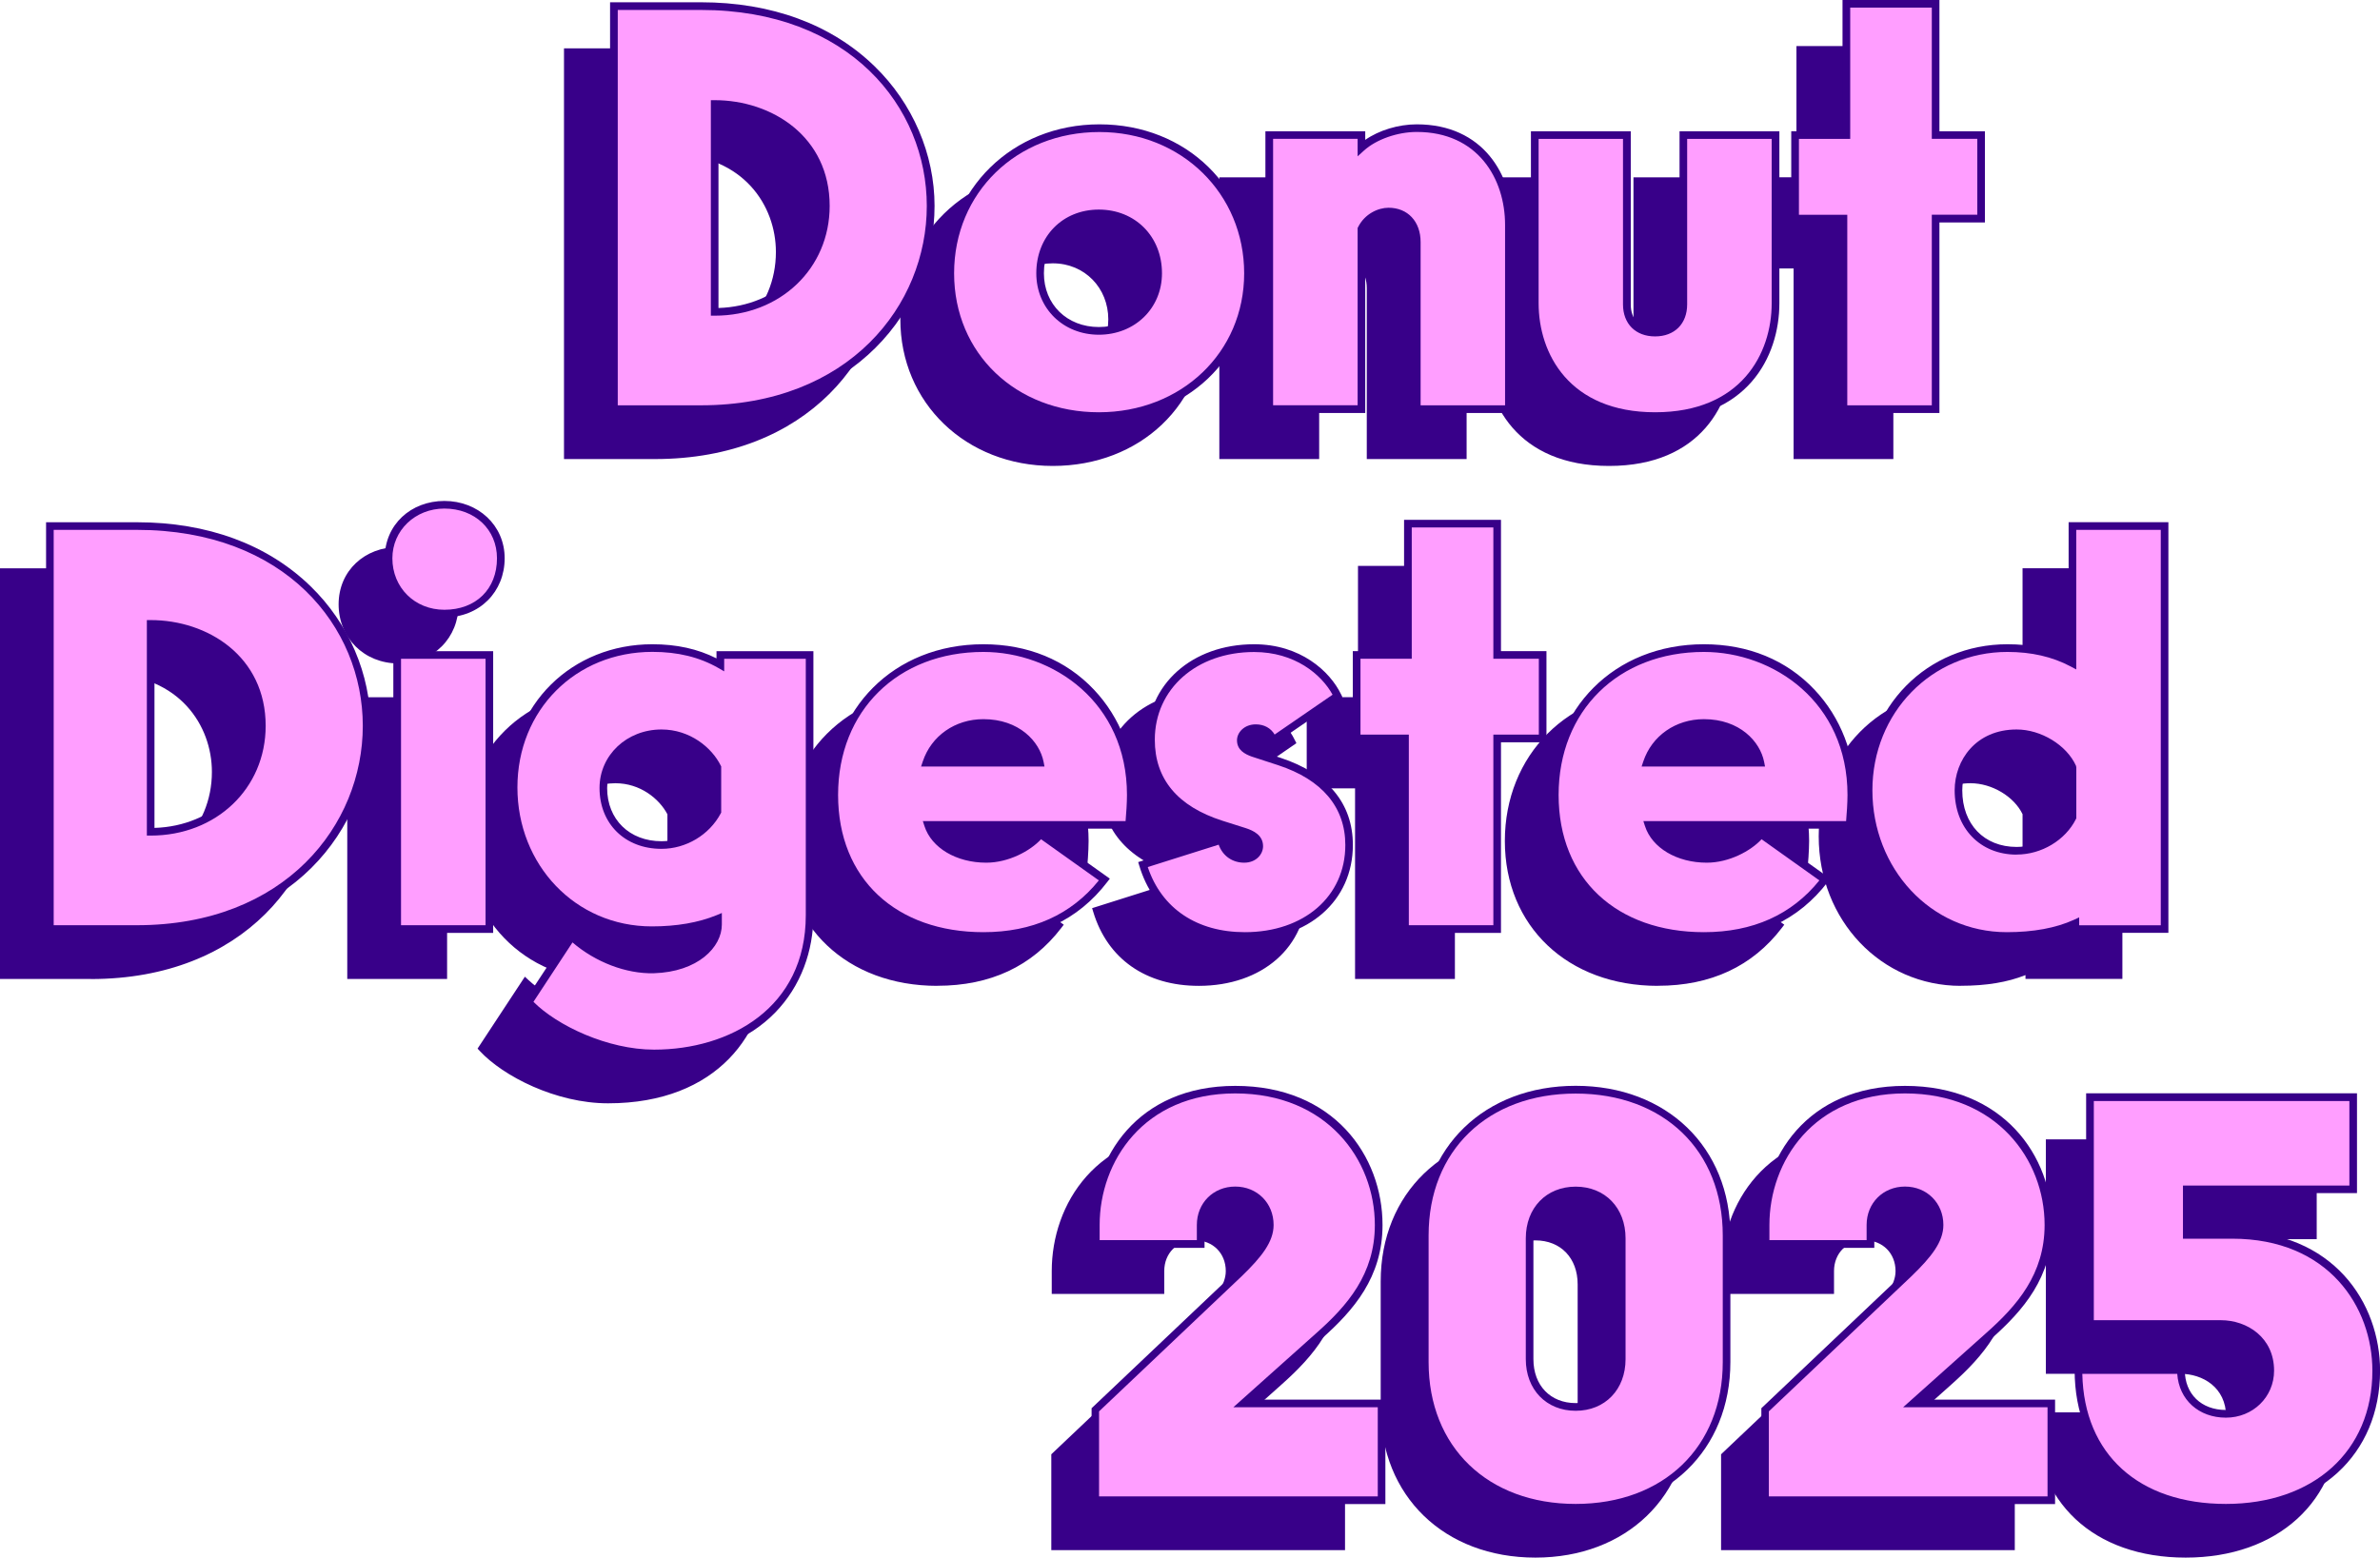 <?xml version="1.0" encoding="UTF-8"?>
<svg id="Layer_2" data-name="Layer 2" xmlns="http://www.w3.org/2000/svg" viewBox="0 0 324.93 212.71">
  <defs>
    <style>
      .cls-1 {
        fill: #380089;
      }

      .cls-2 {
        isolation: isolate;
      }

      .cls-3 {
        fill: #ff9eff;
      }
    </style>
  </defs>
  <g id="Outlined">
    <g>
      <g class="cls-2">
        <g class="cls-2">
          <path class="cls-1" d="M77.52,62.17V7.13h11.87c20.44,0,31.37,13.84,31.37,27.28s-10.93,27.76-31.37,27.76h-11.87ZM91.28,48.88c8.1,0,15.18-5.66,15.18-14.47s-7.08-13.92-15.18-13.92v28.38Z"/>
          <path class="cls-1" d="M123.44,43.61c0-11.79,9.12-19.81,20.36-19.81s20.29,8.1,20.29,19.81-9.04,19.5-20.36,19.5-20.29-8.02-20.29-19.5ZM151.83,43.61c0-4.72-3.38-8.18-8.1-8.18s-8.02,3.46-8.02,8.18,3.38,7.86,8.02,7.86,8.1-3.46,8.1-7.86Z"/>
          <path class="cls-1" d="M199.71,37.01v25.16h-12.58v-22.8c0-2.52-1.49-4.17-3.85-4.17-1.34,0-2.91.79-3.7,2.36v24.61h-12.58V24.74h12.58v1.73c1.73-1.57,4.72-2.67,7.55-2.67,8.33,0,12.58,6.13,12.58,13.21Z"/>
          <path class="cls-1" d="M223.53,24.74h12.58v22.96c0,7.08-4.32,15.41-16.43,15.41s-16.43-8.33-16.43-15.41v-22.96h12.58v23.12c0,2.52,1.65,3.85,3.85,3.85s3.85-1.34,3.85-3.85v-23.12Z"/>
          <path class="cls-1" d="M257.97,62.17h-12.58v-26.03h-6.61v-11.4h7V6.81h12.19v17.93h6.21v11.4h-6.21v26.03Z"/>
        </g>
        <g class="cls-2">
          <path class="cls-1" d="M89.4,62.69h-12.4V6.6h12.4c9.63,0,17.83,3.02,23.72,8.75,5.2,5.05,8.18,12,8.18,19.06,0,14.05-10.96,28.28-31.9,28.28ZM78.04,61.64h11.35c20.25,0,30.85-13.7,30.85-27.23s-10.6-26.76-30.85-26.76h-11.35v54ZM91.28,49.4h-.52v-29.43h.52c7.8,0,15.7,4.96,15.7,14.44,0,8.55-6.75,14.99-15.7,14.99ZM91.8,21.02v27.33c8.09-.24,14.13-6.15,14.13-13.94,0-6.34-4.43-13.15-14.13-13.39Z"/>
          <path class="cls-1" d="M143.73,63.63c-11.86,0-20.81-8.61-20.81-20.02s8.98-20.34,20.89-20.34,20.81,8.74,20.81,20.34-8.98,20.02-20.89,20.02ZM143.81,24.32c-11.31,0-19.84,8.29-19.84,19.29s8.5,18.98,19.76,18.98,19.84-8.16,19.84-18.98-8.5-19.29-19.76-19.29ZM143.73,52c-4.87,0-8.54-3.6-8.54-8.39,0-5.04,3.59-8.7,8.54-8.7s8.62,3.66,8.62,8.7c0,4.78-3.71,8.39-8.62,8.39ZM143.73,35.96c-4.41,0-7.5,3.15-7.5,7.65,0,4.25,3.15,7.34,7.5,7.34s7.58-3.09,7.58-7.34-3.19-7.65-7.58-7.65Z"/>
          <path class="cls-1" d="M200.23,62.69h-13.63v-23.33c0-2.25-1.28-3.64-3.33-3.64-1.06,0-2.44.61-3.17,1.96v25.01h-13.63V24.22h13.63v1.17c1.88-1.31,4.52-2.12,7.03-2.12,9.05,0,13.1,6.9,13.1,13.73v25.68ZM187.65,61.64h11.54v-24.64c0-6.31-3.73-12.69-12.06-12.69-2.63,0-5.53,1.02-7.2,2.54l-.87.79v-2.39h-11.54v36.38h11.54v-24.21l.06-.11c.91-1.83,2.75-2.65,4.16-2.65,2.62,0,4.38,1.88,4.38,4.69v22.28Z"/>
          <path class="cls-1" d="M219.68,63.63c-12.52,0-16.96-8.58-16.96-15.93v-23.48h13.63v23.64c0,2.08,1.25,3.33,3.33,3.33s3.33-1.25,3.33-3.33v-23.64h13.63v23.48c0,7.35-4.44,15.93-16.96,15.93ZM203.77,25.26v22.44c0,6.87,4.17,14.89,15.91,14.89s15.91-8.02,15.91-14.89v-22.44h-11.54v22.59c0,2.66-1.72,4.38-4.38,4.38s-4.38-1.72-4.38-4.38v-22.59h-11.54Z"/>
          <path class="cls-1" d="M258.49,62.69h-13.62v-26.03h-6.61v-12.45h7V6.29h13.23v17.93h6.21v12.45h-6.21v26.03ZM245.91,61.64h11.54v-26.03h6.21v-10.36h-6.21V7.33h-11.14v17.93h-7v10.36h6.61v26.03Z"/>
        </g>
      </g>
      <g class="cls-2">
        <path class="cls-3" d="M83.81,55.88V.84h11.87c20.44,0,31.37,13.84,31.37,27.28s-10.93,27.76-31.37,27.76h-11.87ZM97.57,42.59c8.1,0,15.18-5.66,15.18-14.47s-7.08-13.92-15.18-13.92v28.38Z"/>
        <path class="cls-3" d="M129.73,37.32c0-11.79,9.12-19.81,20.36-19.81s20.29,8.1,20.29,19.81-9.04,19.5-20.36,19.5-20.29-8.02-20.29-19.5ZM158.12,37.32c0-4.72-3.38-8.18-8.1-8.18s-8.02,3.46-8.02,8.18,3.38,7.86,8.02,7.86,8.1-3.46,8.1-7.86Z"/>
        <path class="cls-3" d="M206,30.72v25.16h-12.58v-22.8c0-2.52-1.49-4.17-3.85-4.17-1.34,0-2.91.79-3.7,2.36v24.61h-12.58V18.45h12.58v1.73c1.73-1.57,4.72-2.67,7.55-2.67,8.33,0,12.58,6.13,12.58,13.21Z"/>
        <path class="cls-3" d="M229.82,18.45h12.58v22.96c0,7.08-4.33,15.41-16.43,15.41s-16.43-8.33-16.43-15.41v-22.96h12.58v23.12c0,2.52,1.65,3.85,3.85,3.85s3.85-1.34,3.85-3.85v-23.12Z"/>
        <path class="cls-3" d="M264.26,55.88h-12.58v-26.03h-6.6v-11.4h7V.52h12.19v17.93h6.21v11.4h-6.21v26.03Z"/>
      </g>
      <g class="cls-2">
        <path class="cls-1" d="M95.69,56.4h-12.4V.31h12.4c9.63,0,17.83,3.02,23.72,8.75,5.2,5.05,8.18,12,8.18,19.06,0,14.05-10.96,28.28-31.9,28.28ZM84.33,55.35h11.35c20.25,0,30.85-13.7,30.85-27.23S115.94,1.36,95.69,1.36h-11.35v54ZM97.57,43.11h-.52V13.68h.52c7.8,0,15.7,4.96,15.7,14.44,0,8.55-6.75,14.99-15.7,14.99ZM98.09,14.73v27.33c8.09-.24,14.13-6.15,14.13-13.94,0-6.34-4.43-13.15-14.13-13.39Z"/>
        <path class="cls-1" d="M150.02,57.34c-11.86,0-20.81-8.61-20.81-20.02s8.98-20.34,20.89-20.34,20.81,8.74,20.81,20.34-8.98,20.02-20.89,20.02ZM150.1,18.03c-11.31,0-19.84,8.29-19.84,19.29s8.5,18.98,19.76,18.98,19.84-8.16,19.84-18.98-8.5-19.29-19.76-19.29ZM150.02,45.71c-4.87,0-8.54-3.6-8.54-8.39,0-5.04,3.59-8.7,8.54-8.7s8.62,3.66,8.62,8.7c0,4.78-3.71,8.39-8.62,8.39ZM150.02,29.67c-4.41,0-7.5,3.15-7.5,7.65,0,4.25,3.15,7.34,7.5,7.34s7.58-3.09,7.58-7.34-3.19-7.65-7.58-7.65Z"/>
        <path class="cls-1" d="M206.52,56.4h-13.63v-23.33c0-2.25-1.28-3.64-3.33-3.64-1.06,0-2.44.61-3.17,1.96v25.01h-13.63V17.93h13.63v1.17c1.88-1.31,4.52-2.12,7.03-2.12,9.05,0,13.1,6.9,13.1,13.73v25.68ZM193.94,55.35h11.54v-24.64c0-6.31-3.73-12.69-12.06-12.69-2.63,0-5.53,1.02-7.2,2.54l-.87.79v-2.39h-11.54v36.38h11.54v-24.21l.06-.11c.91-1.83,2.75-2.65,4.16-2.65,2.62,0,4.38,1.88,4.38,4.69v22.28Z"/>
        <path class="cls-1" d="M225.97,57.34c-12.52,0-16.96-8.58-16.96-15.93v-23.48h13.63v23.64c0,2.08,1.25,3.33,3.33,3.33s3.33-1.25,3.33-3.33v-23.64h13.63v23.48c0,7.35-4.44,15.93-16.96,15.93ZM210.06,18.97v22.44c0,6.87,4.17,14.89,15.91,14.89s15.91-8.02,15.91-14.89v-22.44h-11.54v22.59c0,2.66-1.72,4.38-4.38,4.38s-4.38-1.72-4.38-4.38v-22.59h-11.54Z"/>
        <path class="cls-1" d="M264.78,56.4h-13.63v-26.03h-6.6v-12.45h7V0h13.23v17.93h6.21v12.45h-6.21v26.03ZM252.2,55.35h11.54v-26.03h6.21v-10.36h-6.21V1.04h-11.14v17.93h-7v10.36h6.6v26.03Z"/>
      </g>
      <g class="cls-2">
        <g class="cls-2">
          <path class="cls-1" d="M164.26,197.96h18.87v13.21h-39.08v-12.34l19.66-18.63c2.59-2.52,4.17-4.48,4.17-6.6,0-2.67-1.97-4.72-4.72-4.72s-4.72,2.04-4.72,4.72v2.59h-14.31v-2.59c0-8.89,6.05-18.48,19.03-18.48s19.58,9.2,19.58,18.48c0,6.37-3.14,10.69-8.1,15.1l-10.38,9.28Z"/>
          <path class="cls-1" d="M189.02,192.3v-17.3c0-12.34,8.96-19.89,20.6-19.89s20.6,7.55,20.6,19.89v17.3c0,12.34-8.96,19.89-20.6,19.89s-20.6-7.55-20.6-19.89ZM215.91,191.9v-16.51c0-4.01-2.67-6.53-6.29-6.53s-6.29,2.52-6.29,6.53v16.51c0,4.01,2.67,6.53,6.29,6.53s6.29-2.52,6.29-6.53Z"/>
          <path class="cls-1" d="M255.7,197.96h18.87v13.21h-39.08v-12.34l19.66-18.63c2.59-2.52,4.17-4.48,4.17-6.6,0-2.67-1.97-4.72-4.72-4.72s-4.72,2.04-4.72,4.72v2.59h-14.31v-2.59c0-8.89,6.05-18.48,19.03-18.48s19.58,9.2,19.58,18.48c0,6.37-3.14,10.69-8.1,15.1l-10.38,9.28Z"/>
          <path class="cls-1" d="M278.26,193.4h14c0,3.62,2.59,5.98,6.13,5.98s6.05-2.75,6.05-5.9c0-4.01-3.15-6.37-6.76-6.37h-17.85v-30.98h35.93v12.58h-22.72v6.21h6.21c13.05,0,19.66,9.2,19.66,18.56,0,11.4-8.26,18.71-20.52,18.71-13.21,0-20.13-8.18-20.13-18.79Z"/>
        </g>
        <g class="cls-2">
          <path class="cls-1" d="M183.65,211.69h-40.12v-13.09l19.82-18.79c2.47-2.4,4-4.28,4-6.23,0-2.43-1.76-4.2-4.2-4.2s-4.2,1.76-4.2,4.2v3.12h-15.36v-3.12c0-9.15,6.12-19,19.55-19s20.1,9.56,20.1,19c0,7.15-3.98,11.67-8.27,15.49l-9.36,8.36h18.02v14.25ZM144.57,210.64h38.03v-12.17h-19.72l11.4-10.19c4.12-3.66,7.92-7.97,7.92-14.71,0-8.92-6.55-17.96-19.06-17.96s-18.51,9.31-18.51,17.96v2.07h13.27v-2.07c0-2.99,2.25-5.24,5.24-5.24s5.24,2.25,5.24,5.24c0,2.32-1.66,4.39-4.33,6.98l-19.5,18.48v11.6Z"/>
          <path class="cls-1" d="M209.62,212.71c-12.44,0-21.12-8.4-21.12-20.42v-17.3c0-12.02,8.69-20.42,21.12-20.42s21.12,8.4,21.12,20.42v17.3c0,12.02-8.69,20.42-21.12,20.42ZM209.62,155.63c-12.01,0-20.08,7.79-20.08,19.37v17.3c0,11.59,8.07,19.37,20.08,19.37s20.08-7.79,20.08-19.37v-17.3c0-11.59-8.07-19.37-20.08-19.37ZM209.62,198.95c-4.01,0-6.81-2.9-6.81-7.05v-16.51c0-4.15,2.8-7.05,6.81-7.05s6.81,2.9,6.81,7.05v16.51c0,4.15-2.8,7.05-6.81,7.05ZM209.62,169.39c-3.45,0-5.77,2.41-5.77,6v16.51c0,3.59,2.32,6,5.77,6s5.77-2.41,5.77-6v-16.51c0-3.59-2.32-6-5.77-6Z"/>
          <path class="cls-1" d="M275.09,211.69h-40.12v-13.09l19.82-18.79c2.47-2.4,4-4.28,4-6.23,0-2.43-1.76-4.2-4.2-4.2s-4.2,1.76-4.2,4.2v3.12h-15.36v-3.12c0-9.15,6.12-19,19.55-19s20.1,9.56,20.1,19c0,7.15-3.98,11.67-8.27,15.49l-9.36,8.36h18.02v14.25ZM236.01,210.64h38.03v-12.17h-19.72l11.4-10.19c4.12-3.66,7.92-7.97,7.92-14.71,0-8.92-6.55-17.96-19.06-17.96s-18.51,9.31-18.51,17.96v2.07h13.27v-2.07c0-2.99,2.25-5.24,5.24-5.24s5.24,2.25,5.24,5.24c0,2.32-1.66,4.39-4.33,6.98l-19.5,18.48v11.6Z"/>
          <path class="cls-1" d="M298.39,212.71c-12.54,0-20.65-7.58-20.65-19.32v-.52h15.04v.52c0,3.26,2.25,5.45,5.61,5.45,3.1,0,5.53-2.36,5.53-5.38,0-4.02-3.23-5.85-6.24-5.85h-18.37v-32.02h36.98v13.63h-22.72v5.17h5.69c13.87,0,20.18,9.89,20.18,19.08,0,11.51-8.46,19.24-21.04,19.24ZM278.79,193.92c.23,10.96,7.7,17.75,19.6,17.75s20-7.14,20-18.19c0-8.69-5.99-18.03-19.13-18.03h-6.73v-7.26h22.72v-11.54h-34.89v29.93h17.33c3.62,0,7.28,2.37,7.28,6.89,0,3.6-2.89,6.42-6.58,6.42s-6.4-2.43-6.64-5.98h-12.96Z"/>
        </g>
      </g>
      <g class="cls-2">
        <g class="cls-2">
          <path class="cls-3" d="M169.75,191.67h18.87v13.21h-39.08v-12.34l19.66-18.63c2.59-2.52,4.17-4.48,4.17-6.6,0-2.67-1.97-4.72-4.72-4.72s-4.72,2.04-4.72,4.72v2.59h-14.31v-2.59c0-8.89,6.05-18.48,19.03-18.48s19.58,9.2,19.58,18.48c0,6.37-3.15,10.69-8.1,15.1l-10.38,9.28Z"/>
          <path class="cls-3" d="M194.52,186.01v-17.3c0-12.34,8.96-19.89,20.6-19.89s20.6,7.55,20.6,19.89v17.3c0,12.34-8.96,19.89-20.6,19.89s-20.6-7.55-20.6-19.89ZM221.41,185.61v-16.51c0-4.01-2.67-6.53-6.29-6.53s-6.29,2.52-6.29,6.53v16.51c0,4.01,2.67,6.53,6.29,6.53s6.29-2.52,6.29-6.53Z"/>
          <path class="cls-3" d="M261.2,191.67h18.87v13.21h-39.08v-12.34l19.66-18.63c2.59-2.52,4.17-4.48,4.17-6.6,0-2.67-1.97-4.72-4.72-4.72s-4.72,2.04-4.72,4.72v2.59h-14.31v-2.59c0-8.89,6.05-18.48,19.03-18.48s19.58,9.2,19.58,18.48c0,6.37-3.14,10.69-8.1,15.1l-10.38,9.28Z"/>
          <path class="cls-3" d="M283.76,187.11h14c0,3.62,2.59,5.98,6.13,5.98s6.05-2.75,6.05-5.9c0-4.01-3.15-6.37-6.76-6.37h-17.85v-30.98h35.93v12.58h-22.72v6.21h6.21c13.05,0,19.66,9.2,19.66,18.56,0,11.4-8.26,18.71-20.52,18.71-13.21,0-20.13-8.18-20.13-18.79Z"/>
        </g>
        <g class="cls-2">
          <path class="cls-1" d="M189.15,205.4h-40.12v-13.09l19.82-18.79c2.47-2.4,4-4.28,4-6.23,0-2.43-1.76-4.2-4.2-4.2s-4.2,1.76-4.2,4.2v3.12h-15.35v-3.12c0-9.15,6.12-19,19.55-19s20.1,9.56,20.1,19c0,7.15-3.98,11.67-8.27,15.49l-9.36,8.36h18.02v14.25ZM150.07,204.35h38.03v-12.17h-19.72l11.4-10.19c4.12-3.66,7.92-7.97,7.92-14.71,0-8.92-6.55-17.96-19.06-17.96s-18.51,9.31-18.51,17.96v2.07h13.27v-2.07c0-2.99,2.25-5.24,5.24-5.24s5.24,2.25,5.24,5.24c0,2.32-1.66,4.39-4.33,6.98l-19.5,18.48v11.6Z"/>
          <path class="cls-1" d="M215.12,206.42c-12.44,0-21.12-8.4-21.12-20.42v-17.3c0-12.02,8.69-20.42,21.12-20.42s21.12,8.4,21.12,20.42v17.3c0,12.02-8.69,20.42-21.12,20.42ZM215.12,149.34c-12.01,0-20.08,7.79-20.08,19.37v17.3c0,11.59,8.07,19.37,20.08,19.37s20.08-7.79,20.08-19.37v-17.3c0-11.59-8.07-19.37-20.08-19.37ZM215.12,192.66c-4.01,0-6.81-2.9-6.81-7.05v-16.51c0-4.15,2.8-7.05,6.81-7.05s6.81,2.9,6.81,7.05v16.51c0,4.15-2.8,7.05-6.81,7.05ZM215.12,163.1c-3.45,0-5.77,2.41-5.77,6v16.51c0,3.59,2.32,6,5.77,6s5.77-2.41,5.77-6v-16.51c0-3.59-2.32-6-5.77-6Z"/>
          <path class="cls-1" d="M280.59,205.4h-40.12v-13.09l19.82-18.79c2.47-2.4,4-4.28,4-6.23,0-2.43-1.76-4.2-4.2-4.2s-4.2,1.76-4.2,4.2v3.12h-15.36v-3.12c0-9.15,6.12-19,19.55-19s20.1,9.56,20.1,19c0,7.15-3.98,11.67-8.27,15.49l-9.36,8.36h18.02v14.25ZM241.51,204.35h38.03v-12.17h-19.72l11.4-10.19c4.12-3.66,7.92-7.97,7.92-14.71,0-8.92-6.55-17.96-19.06-17.96s-18.51,9.31-18.51,17.96v2.07h13.27v-2.07c0-2.99,2.25-5.24,5.24-5.24s5.24,2.25,5.24,5.24c0,2.32-1.66,4.39-4.33,6.98l-19.5,18.48v11.6Z"/>
          <path class="cls-1" d="M303.89,206.42c-12.54,0-20.65-7.58-20.65-19.32v-.52h15.04v.52c0,3.26,2.25,5.45,5.61,5.45,3.1,0,5.53-2.36,5.53-5.38,0-4.02-3.23-5.85-6.24-5.85h-18.37v-32.02h36.98v13.63h-22.72v5.17h5.69c13.87,0,20.18,9.89,20.18,19.08,0,11.51-8.46,19.24-21.04,19.24ZM284.29,187.63c.23,10.96,7.7,17.75,19.6,17.75s20-7.14,20-18.19c0-8.69-5.99-18.03-19.13-18.03h-6.73v-7.26h22.72v-11.54h-34.89v29.93h17.33c3.62,0,7.28,2.37,7.28,6.89,0,3.6-2.89,6.42-6.58,6.42s-6.4-2.43-6.64-5.98h-12.96Z"/>
        </g>
      </g>
      <g class="cls-2">
        <g class="cls-2">
          <path class="cls-1" d="M.52,133.17v-55.04h11.87c20.44,0,31.37,13.84,31.37,27.28s-10.93,27.76-31.37,27.76H.52ZM14.28,119.88c8.1,0,15.18-5.66,15.18-14.47s-7.08-13.92-15.18-13.92v28.38Z"/>
          <path class="cls-1" d="M46.75,82.53c0-4.09,3.38-7.31,7.63-7.31,4.64,0,7.71,3.22,7.71,7.31,0,4.4-3.07,7.55-7.71,7.55-4.25,0-7.63-3.14-7.63-7.55ZM47.93,133.17v-37.43h12.58v37.43h-12.58Z"/>
          <path class="cls-1" d="M92.04,95.74h12.19v35.54c0,12.82-10.46,18.87-21.23,18.87-7.08,0-14.15-3.77-17.14-7l5.9-8.96c3.3,3.07,7.63,4.56,11.17,4.48,5.5-.16,8.81-3.15,8.81-6.13v-.79c-2.67,1.1-5.82,1.57-9.04,1.57-10.14,0-18.87-7.71-18.87-19.5s8.73-19.03,18.95-19.03c3.46,0,6.53.71,9.28,2.28v-1.34ZM91.65,117.13v-6.05c-1.18-2.36-4.01-4.64-7.63-4.64-4.64,0-7.94,3.38-7.94,7.47,0,4.64,3.3,7.78,7.94,7.78,3.46,0,6.29-2.04,7.63-4.56Z"/>
          <path class="cls-1" d="M147.87,118.94h-27.44c.94,2.91,4.32,4.64,7.94,4.64,2.99,0,6.05-1.65,7.39-3.38l8.73,6.21c-3.3,4.32-8.41,7.71-16.51,7.71-12.74,0-20.36-8.49-20.36-19.26,0-11.64,8.26-20.05,20.36-20.05s20.13,9.44,20.13,20.05c0,1.34-.16,3.3-.24,4.09ZM135.68,110.44c-.55-2.83-3.38-5.43-7.71-5.43-3.93,0-6.76,2.36-7.78,5.43h15.49Z"/>
          <path class="cls-1" d="M149.75,124.36l10.69-3.38c.31,1.34,1.26,2.59,3.15,2.59,1.26,0,2.04-.87,2.04-1.73,0-1.02-.79-1.57-1.97-1.97l-3.22-1.02c-6.37-2.04-9.59-5.98-9.59-11.56,0-7,5.74-12.5,14.07-12.5,6.29,0,10.06,3.77,11.4,6.53l-8.81,6.05c-.31-.94-1.1-1.65-2.36-1.65s-2.04.87-2.04,1.65c0,.87.55,1.34,1.65,1.73l3.62,1.18c6.21,2.04,9.51,5.98,9.51,11.4,0,6.92-5.5,12.42-14.23,12.42-7.78,0-12.27-4.25-13.92-9.75Z"/>
          <path class="cls-1" d="M198.11,133.17h-12.58v-26.03h-6.6v-11.4h7v-17.93h12.19v17.93h6.21v11.4h-6.21v26.03Z"/>
          <path class="cls-1" d="M246.23,118.94h-27.44c.94,2.91,4.32,4.64,7.94,4.64,2.99,0,6.05-1.65,7.39-3.38l8.73,6.21c-3.3,4.32-8.41,7.71-16.51,7.71-12.74,0-20.36-8.49-20.36-19.26,0-11.64,8.26-20.05,20.36-20.05s20.13,9.44,20.13,20.05c0,1.34-.16,3.3-.24,4.09ZM234.04,110.44c-.55-2.83-3.38-5.43-7.71-5.43-3.93,0-6.76,2.36-7.78,5.43h15.49Z"/>
          <path class="cls-1" d="M276.66,78.13h12.58v55.04h-12.19v-.79c-2.75,1.26-5.98,1.73-9.36,1.73-10.14,0-18.87-8.1-18.87-19.89s8.73-19.42,18.95-19.42c3.3,0,6.21.63,8.89,2.04v-18.71ZM276.66,117.91v-6.84c-1.18-2.59-4.4-4.64-7.63-4.64-4.95,0-7.94,3.62-7.94,7.78,0,4.72,3.07,8.26,7.94,8.26,3.38,0,6.37-2.04,7.63-4.56Z"/>
        </g>
        <g class="cls-2">
          <path class="cls-1" d="M12.4,133.69H0v-56.08h12.4c9.63,0,17.83,3.02,23.72,8.75,5.2,5.05,8.18,12,8.18,19.06,0,14.05-10.96,28.28-31.9,28.28ZM1.04,132.64h11.35c20.25,0,30.85-13.7,30.85-27.23s-10.6-26.76-30.85-26.76H1.04v54ZM14.28,120.4h-.52v-29.43h.52c7.8,0,15.7,4.96,15.7,14.44,0,8.55-6.75,14.99-15.7,14.99ZM14.8,92.02v27.33c8.09-.24,14.13-6.15,14.13-13.94,0-6.34-4.43-13.15-14.13-13.39Z"/>
          <path class="cls-1" d="M61.04,133.69h-13.63v-38.47h13.63v38.47ZM48.46,132.64h11.54v-36.38h-11.54v36.38ZM54.38,90.6c-4.65,0-8.15-3.47-8.15-8.07s3.58-7.83,8.15-7.83,8.23,3.29,8.23,7.83-3.38,8.07-8.23,8.07ZM54.38,75.74c-3.98,0-7.1,2.98-7.1,6.79,0,4,3.05,7.03,7.1,7.03,4.3,0,7.18-2.82,7.18-7.03,0-3.93-3.02-6.79-7.18-6.79Z"/>
          <path class="cls-1" d="M83,150.67c-7.07,0-14.31-3.69-17.52-7.17l-.28-.3,6.46-9.82.45.42c2.97,2.76,7.12,4.41,10.8,4.34,5.39-.15,8.3-3.01,8.3-5.61v-.02c-2.45.88-5.31,1.33-8.52,1.33-11.06,0-19.39-8.61-19.39-20.02s8.55-19.55,19.47-19.55c3.31,0,6.19.63,8.76,1.93v-.98h13.23v36.06c0,9.65-6.73,19.39-21.75,19.39ZM66.53,143.09c3.24,3.26,10.14,6.54,16.48,6.54,10.31,0,20.71-5.67,20.71-18.35v-35.02h-11.14v1.71l-.78-.45c-2.6-1.49-5.55-2.21-9.02-2.21-10.5,0-18.43,7.96-18.43,18.51s7.89,18.98,18.35,18.98c3.4,0,6.37-.52,8.84-1.53l.72-.3v1.57c0,3.1-3.26,6.48-9.31,6.66-3.77.08-7.95-1.52-11.08-4.21l-5.33,8.11ZM84.02,122.21c-4.98,0-8.46-3.42-8.46-8.31,0-4.48,3.72-7.99,8.46-7.99,3.89,0,6.87,2.47,8.09,4.93l.06.11v6.31l-.06.11c-1.56,2.94-4.74,4.84-8.09,4.84ZM84.02,106.96c-4.23,0-7.42,2.99-7.42,6.95,0,4.28,3.05,7.26,7.42,7.26,2.93,0,5.7-1.63,7.1-4.17v-5.8c-1.12-2.13-3.72-4.24-7.1-4.24Z"/>
          <path class="cls-1" d="M127.97,134.63c-12.3,0-20.89-8.14-20.89-19.79s8.59-20.57,20.89-20.57c6.05,0,11.27,2.15,15.1,6.21,3.58,3.79,5.55,8.89,5.55,14.36,0,1.44-.17,3.48-.24,4.14l-.05.47h-27.13c1.1,2.18,3.87,3.59,7.16,3.59,2.94,0,5.79-1.64,6.98-3.18l.31-.4,9.58,6.82-.33.43c-4.01,5.25-9.7,7.91-16.93,7.91ZM127.97,95.32c-11.68,0-19.84,8.03-19.84,19.53s7.97,18.74,19.84,18.74c6.68,0,11.98-2.38,15.76-7.07l-7.89-5.62c-1.49,1.61-4.45,3.2-7.48,3.2-4.08,0-7.47-2.01-8.44-5l-.22-.68h27.68c.09-.99.19-2.51.19-3.57,0-12.68-10.1-19.53-19.61-19.53ZM136.31,110.97h-16.85l.23-.69c1.17-3.51,4.42-5.78,8.28-5.78,4.87,0,7.67,3.03,8.22,5.85l.12.62ZM120.95,109.92h14.05c-.74-2.21-3.12-4.38-7.03-4.38-3.19,0-5.82,1.66-7.02,4.38Z"/>
          <path class="cls-1" d="M163.67,134.63c-7.23,0-12.49-3.69-14.42-10.12l-.15-.49,11.72-3.71.13.55c.19.82.79,2.19,2.64,2.19.95,0,1.52-.61,1.52-1.21,0-.49-.19-1-1.61-1.47l-3.22-1.02c-6.51-2.09-9.96-6.26-9.96-12.06,0-7.55,6.14-13.02,14.6-13.02,6.32,0,10.34,3.67,11.87,6.82l.2.4-9.75,6.7-.22-.66c-.16-.48-.62-1.29-1.86-1.29-.99,0-1.52.66-1.52,1.13s.21.85,1.3,1.24l3.6,1.17c6.46,2.13,9.87,6.24,9.87,11.9,0,7.62-6.07,12.95-14.75,12.95ZM150.41,124.7c1.9,5.66,6.71,8.89,13.26,8.89,8.07,0,13.71-4.89,13.71-11.9,0-5.16-3.17-8.93-9.16-10.9l-3.62-1.18c-.94-.34-2.01-.89-2.01-2.23,0-1.05.98-2.17,2.57-2.17,1.13,0,2.05.51,2.57,1.39l7.91-5.44c-1.53-2.78-5.16-5.83-10.72-5.83-7.85,0-13.55,5.04-13.55,11.98,0,5.37,3.11,9.1,9.23,11.06l3.22,1.02c1,.33,2.33.95,2.33,2.46,0,1.11-.96,2.25-2.57,2.25s-2.94-.91-3.49-2.46l-9.69,3.06Z"/>
          <path class="cls-1" d="M198.63,133.69h-13.63v-26.03h-6.6v-12.45h7v-17.93h13.23v17.93h6.21v12.45h-6.21v26.03ZM186.05,132.64h11.54v-26.03h6.21v-10.36h-6.21v-17.93h-11.14v17.93h-7v10.36h6.6v26.03Z"/>
          <path class="cls-1" d="M226.34,134.63c-12.3,0-20.89-8.14-20.89-19.79s8.59-20.57,20.89-20.57c6.05,0,11.27,2.15,15.1,6.21,3.58,3.79,5.55,8.89,5.55,14.36,0,1.29-.15,3.23-.24,4.14l-.05.47h-27.13c1.1,2.18,3.87,3.59,7.16,3.59,2.94,0,5.79-1.64,6.98-3.18l.31-.4,9.58,6.82-.33.43c-4.01,5.25-9.7,7.91-16.93,7.91ZM226.34,95.32c-11.68,0-19.84,8.03-19.84,19.53s7.97,18.74,19.84,18.74c6.68,0,11.98-2.38,15.76-7.07l-7.89-5.62c-1.49,1.61-4.45,3.2-7.48,3.2-4.08,0-7.47-2.01-8.44-5l-.22-.68h27.68c.09-.98.19-2.5.19-3.57,0-12.68-10.1-19.53-19.61-19.53ZM234.68,110.97h-16.85l.23-.69c1.17-3.51,4.42-5.78,8.28-5.78,4.87,0,7.67,3.03,8.22,5.85l.12.62ZM219.31,109.92h14.05c-.74-2.21-3.12-4.38-7.03-4.38-3.19,0-5.82,1.66-7.02,4.38Z"/>
          <path class="cls-1" d="M267.69,134.63c-10.88,0-19.39-8.97-19.39-20.42s8.55-19.94,19.47-19.94c3.14,0,5.89.56,8.36,1.72v-18.39h13.63v56.08h-13.23v-.52c-2.46.98-5.36,1.46-8.83,1.46ZM267.77,95.32c-10.33,0-18.43,8.3-18.43,18.9s7.89,19.37,18.35,19.37c3.62,0,6.7-.57,9.14-1.68l.74-.34v1.08h11.14v-54h-11.54v19.06l-.77-.41c-2.52-1.33-5.35-1.98-8.64-1.98ZM269.03,123c-4.98,0-8.46-3.61-8.46-8.78,0-4.13,2.91-8.31,8.46-8.31,3.34,0,6.82,2.13,8.1,4.94l.05.22v6.96l-.05.11c-1.45,2.9-4.71,4.85-8.09,4.85ZM269.03,106.96c-4.87,0-7.42,3.65-7.42,7.26,0,4.63,2.98,7.73,7.42,7.73,2.91,0,5.82-1.71,7.1-4.16v-6.6c-1.16-2.42-4.19-4.23-7.1-4.23Z"/>
        </g>
      </g>
      <g class="cls-2">
        <g class="cls-2">
          <path class="cls-3" d="M6.81,126.88v-55.04h11.87c20.44,0,31.37,13.84,31.37,27.28s-10.93,27.76-31.37,27.76H6.81ZM20.57,113.59c8.1,0,15.18-5.66,15.18-14.47s-7.08-13.92-15.18-13.92v28.38Z"/>
          <path class="cls-3" d="M53.04,76.24c0-4.09,3.38-7.31,7.63-7.31,4.64,0,7.71,3.22,7.71,7.31,0,4.4-3.07,7.55-7.71,7.55-4.25,0-7.63-3.14-7.63-7.55ZM54.22,126.88v-37.43h12.58v37.43h-12.58Z"/>
          <path class="cls-3" d="M98.33,89.45h12.19v35.54c0,12.82-10.46,18.87-21.23,18.87-7.08,0-14.15-3.77-17.14-7l5.9-8.96c3.3,3.07,7.63,4.56,11.17,4.48,5.5-.16,8.81-3.15,8.81-6.13v-.79c-2.67,1.1-5.82,1.57-9.04,1.57-10.14,0-18.87-7.71-18.87-19.5s8.73-19.03,18.95-19.03c3.46,0,6.53.71,9.28,2.28v-1.34ZM97.94,110.84v-6.05c-1.18-2.36-4.01-4.64-7.63-4.64-4.64,0-7.94,3.38-7.94,7.47,0,4.64,3.3,7.78,7.94,7.78,3.46,0,6.29-2.04,7.63-4.56Z"/>
          <path class="cls-3" d="M154.16,112.65h-27.44c.94,2.91,4.32,4.64,7.94,4.64,2.99,0,6.05-1.65,7.39-3.38l8.73,6.21c-3.3,4.32-8.41,7.71-16.51,7.71-12.74,0-20.36-8.49-20.36-19.26,0-11.64,8.26-20.05,20.36-20.05s20.13,9.44,20.13,20.05c0,1.34-.16,3.3-.24,4.09ZM141.97,104.15c-.55-2.83-3.38-5.43-7.71-5.43-3.93,0-6.76,2.36-7.78,5.43h15.49Z"/>
          <path class="cls-3" d="M156.04,118.07l10.69-3.38c.31,1.34,1.26,2.59,3.15,2.59,1.26,0,2.04-.87,2.04-1.73,0-1.02-.79-1.57-1.97-1.97l-3.22-1.02c-6.37-2.04-9.59-5.98-9.59-11.56,0-7,5.74-12.5,14.07-12.5,6.29,0,10.06,3.77,11.4,6.53l-8.81,6.05c-.31-.94-1.1-1.65-2.36-1.65s-2.04.87-2.04,1.65c0,.87.55,1.34,1.65,1.73l3.62,1.18c6.21,2.04,9.51,5.98,9.51,11.4,0,6.92-5.5,12.42-14.23,12.42-7.78,0-12.27-4.25-13.92-9.75Z"/>
          <path class="cls-3" d="M204.4,126.88h-12.58v-26.03h-6.6v-11.4h7v-17.93h12.19v17.93h6.21v11.4h-6.21v26.03Z"/>
          <path class="cls-3" d="M252.52,112.65h-27.44c.94,2.91,4.32,4.64,7.94,4.64,2.99,0,6.05-1.65,7.39-3.38l8.73,6.21c-3.3,4.32-8.41,7.71-16.51,7.71-12.74,0-20.36-8.49-20.36-19.26,0-11.64,8.26-20.05,20.36-20.05s20.13,9.44,20.13,20.05c0,1.34-.16,3.3-.24,4.09ZM240.33,104.15c-.55-2.83-3.38-5.43-7.71-5.43-3.93,0-6.76,2.36-7.78,5.43h15.49Z"/>
          <path class="cls-3" d="M282.95,71.84h12.58v55.04h-12.19v-.79c-2.75,1.26-5.98,1.73-9.36,1.73-10.14,0-18.87-8.1-18.87-19.89s8.73-19.42,18.95-19.42c3.3,0,6.21.63,8.89,2.04v-18.71ZM282.95,111.62v-6.84c-1.18-2.59-4.4-4.64-7.63-4.64-4.95,0-7.94,3.62-7.94,7.78,0,4.72,3.07,8.26,7.94,8.26,3.38,0,6.37-2.04,7.63-4.56Z"/>
        </g>
        <g class="cls-2">
          <path class="cls-1" d="M18.69,127.4H6.29v-56.08h12.4c9.63,0,17.83,3.02,23.72,8.75,5.2,5.05,8.18,12,8.18,19.06,0,14.05-10.96,28.28-31.9,28.28ZM7.33,126.35h11.35c20.25,0,30.85-13.7,30.85-27.23s-10.6-26.76-30.85-26.76H7.33v54ZM20.57,114.11h-.52v-29.43h.52c7.8,0,15.7,4.96,15.7,14.44,0,8.55-6.75,14.99-15.7,14.99ZM21.09,85.73v27.33c8.09-.24,14.13-6.15,14.13-13.94,0-6.34-4.43-13.15-14.13-13.39Z"/>
          <path class="cls-1" d="M67.33,127.4h-13.63v-38.47h13.63v38.47ZM54.75,126.35h11.54v-36.38h-11.54v36.38ZM60.67,84.31c-4.65,0-8.15-3.47-8.15-8.07s3.58-7.83,8.15-7.83,8.23,3.29,8.23,7.83-3.38,8.07-8.23,8.07ZM60.67,69.45c-3.98,0-7.1,2.98-7.1,6.79,0,4,3.05,7.03,7.1,7.03,4.3,0,7.18-2.82,7.18-7.03,0-3.93-3.02-6.79-7.18-6.79Z"/>
          <path class="cls-1" d="M89.29,144.38c-7.07,0-14.31-3.69-17.52-7.17l-.28-.3,6.46-9.82.45.42c2.97,2.76,7.12,4.41,10.8,4.34,5.39-.15,8.3-3.01,8.3-5.61v-.02c-2.45.88-5.31,1.33-8.52,1.33-11.06,0-19.39-8.61-19.39-20.02s8.55-19.55,19.47-19.55c3.31,0,6.19.63,8.76,1.93v-.98h13.23v36.06c0,9.65-6.73,19.39-21.75,19.39ZM72.82,136.8c3.24,3.26,10.14,6.54,16.48,6.54,10.31,0,20.71-5.67,20.71-18.35v-35.02h-11.14v1.71l-.78-.45c-2.6-1.49-5.55-2.21-9.02-2.21-10.5,0-18.43,7.96-18.43,18.51s7.89,18.98,18.35,18.98c3.4,0,6.37-.52,8.84-1.53l.72-.3v1.57c0,3.1-3.26,6.48-9.31,6.66-3.77.09-7.95-1.52-11.08-4.21l-5.33,8.11ZM90.31,115.92c-4.98,0-8.46-3.42-8.46-8.31,0-4.48,3.72-7.99,8.46-7.99,3.89,0,6.87,2.47,8.09,4.93l.06.11v6.31l-.06.11c-1.56,2.94-4.74,4.84-8.09,4.84ZM90.31,100.67c-4.23,0-7.42,2.99-7.42,6.95,0,4.28,3.05,7.26,7.42,7.26,2.93,0,5.7-1.63,7.1-4.17v-5.8c-1.12-2.13-3.72-4.24-7.1-4.24Z"/>
          <path class="cls-1" d="M134.26,128.34c-12.3,0-20.89-8.14-20.89-19.79s8.59-20.57,20.89-20.57c6.05,0,11.27,2.15,15.1,6.21,3.58,3.79,5.55,8.89,5.55,14.36,0,1.44-.17,3.48-.24,4.14l-.05.47h-27.13c1.1,2.18,3.87,3.59,7.16,3.59,2.94,0,5.79-1.64,6.98-3.18l.31-.4,9.58,6.82-.33.43c-4.01,5.25-9.7,7.91-16.93,7.91ZM134.26,89.03c-11.68,0-19.84,8.03-19.84,19.53s7.97,18.74,19.84,18.74c6.68,0,11.98-2.38,15.76-7.07l-7.89-5.62c-1.49,1.61-4.45,3.2-7.48,3.2-4.08,0-7.47-2.01-8.44-5l-.22-.68h27.68c.09-.99.19-2.51.19-3.57,0-12.68-10.1-19.53-19.61-19.53ZM142.6,104.68h-16.85l.23-.69c1.17-3.51,4.42-5.78,8.28-5.78,4.87,0,7.67,3.03,8.22,5.85l.12.62ZM127.24,103.63h14.05c-.74-2.21-3.12-4.38-7.03-4.38-3.19,0-5.82,1.66-7.02,4.38Z"/>
          <path class="cls-1" d="M169.96,128.34c-7.23,0-12.49-3.69-14.42-10.12l-.15-.49,11.72-3.71.13.55c.19.82.79,2.19,2.64,2.19.95,0,1.52-.61,1.52-1.21,0-.49-.19-1-1.61-1.47l-3.22-1.02c-6.51-2.09-9.96-6.26-9.96-12.06,0-7.55,6.14-13.02,14.6-13.02,6.32,0,10.34,3.67,11.87,6.82l.2.4-9.75,6.7-.22-.66c-.16-.48-.62-1.29-1.86-1.29-.99,0-1.52.66-1.52,1.13s.21.85,1.3,1.24l3.6,1.17c6.46,2.13,9.87,6.24,9.87,11.9,0,7.62-6.07,12.95-14.75,12.95ZM156.7,118.41c1.9,5.66,6.71,8.89,13.26,8.89,8.07,0,13.71-4.89,13.71-11.9,0-5.16-3.17-8.93-9.16-10.9l-3.62-1.18c-.94-.34-2.01-.89-2.01-2.23,0-1.05.98-2.17,2.57-2.17,1.13,0,2.05.51,2.57,1.39l7.91-5.44c-1.53-2.78-5.16-5.83-10.72-5.83-7.85,0-13.55,5.04-13.55,11.98,0,5.37,3.11,9.1,9.23,11.06l3.22,1.02c1,.33,2.33.95,2.33,2.46,0,1.11-.96,2.25-2.57,2.25s-2.94-.91-3.49-2.46l-9.69,3.06Z"/>
          <path class="cls-1" d="M204.92,127.4h-13.63v-26.03h-6.6v-12.45h7v-17.93h13.23v17.93h6.21v12.45h-6.21v26.03ZM192.34,126.35h11.54v-26.03h6.21v-10.36h-6.21v-17.93h-11.14v17.93h-7v10.36h6.6v26.03Z"/>
          <path class="cls-1" d="M232.63,128.34c-12.3,0-20.89-8.14-20.89-19.79s8.59-20.57,20.89-20.57c6.05,0,11.27,2.15,15.1,6.21,3.58,3.79,5.55,8.89,5.55,14.36,0,1.43-.17,3.47-.24,4.14l-.05.47h-27.14c1.1,2.18,3.87,3.59,7.16,3.59,2.94,0,5.79-1.64,6.98-3.18l.31-.4,9.58,6.82-.33.43c-4.01,5.25-9.7,7.91-16.93,7.91ZM232.63,89.03c-11.68,0-19.84,8.03-19.84,19.53s7.97,18.74,19.84,18.74c6.68,0,11.98-2.38,15.76-7.07l-7.89-5.62c-1.49,1.61-4.45,3.2-7.48,3.2-4.08,0-7.47-2.01-8.44-5l-.22-.68h27.68c.09-.99.19-2.52.19-3.57,0-12.68-10.1-19.53-19.61-19.53ZM240.97,104.68h-16.85l.23-.69c1.17-3.51,4.42-5.78,8.28-5.78,4.86,0,7.67,3.03,8.22,5.85l.12.62ZM225.6,103.63h14.05c-.74-2.21-3.12-4.38-7.03-4.38-3.19,0-5.82,1.66-7.02,4.38Z"/>
          <path class="cls-1" d="M273.98,128.34c-10.88,0-19.39-8.97-19.39-20.42s8.55-19.94,19.47-19.94c3.14,0,5.89.56,8.36,1.72v-18.39h13.62v56.08h-13.23v-.52c-2.46.98-5.36,1.46-8.83,1.46ZM274.06,89.03c-10.33,0-18.43,8.3-18.43,18.9s7.89,19.37,18.35,19.37c3.62,0,6.7-.57,9.14-1.68l.74-.34v1.08h11.14v-54h-11.54v19.06l-.77-.41c-2.52-1.33-5.35-1.98-8.64-1.98ZM275.32,116.71c-4.98,0-8.46-3.61-8.46-8.78,0-4.13,2.91-8.31,8.46-8.31,3.34,0,6.82,2.13,8.1,4.94l.05.22v6.96l-.05.11c-1.45,2.9-4.71,4.85-8.09,4.85ZM275.32,100.67c-4.87,0-7.42,3.65-7.42,7.26,0,4.63,2.98,7.73,7.42,7.73,2.91,0,5.82-1.71,7.1-4.16v-6.6c-1.16-2.42-4.19-4.23-7.1-4.23Z"/>
        </g>
      </g>
    </g>
  </g>
</svg>